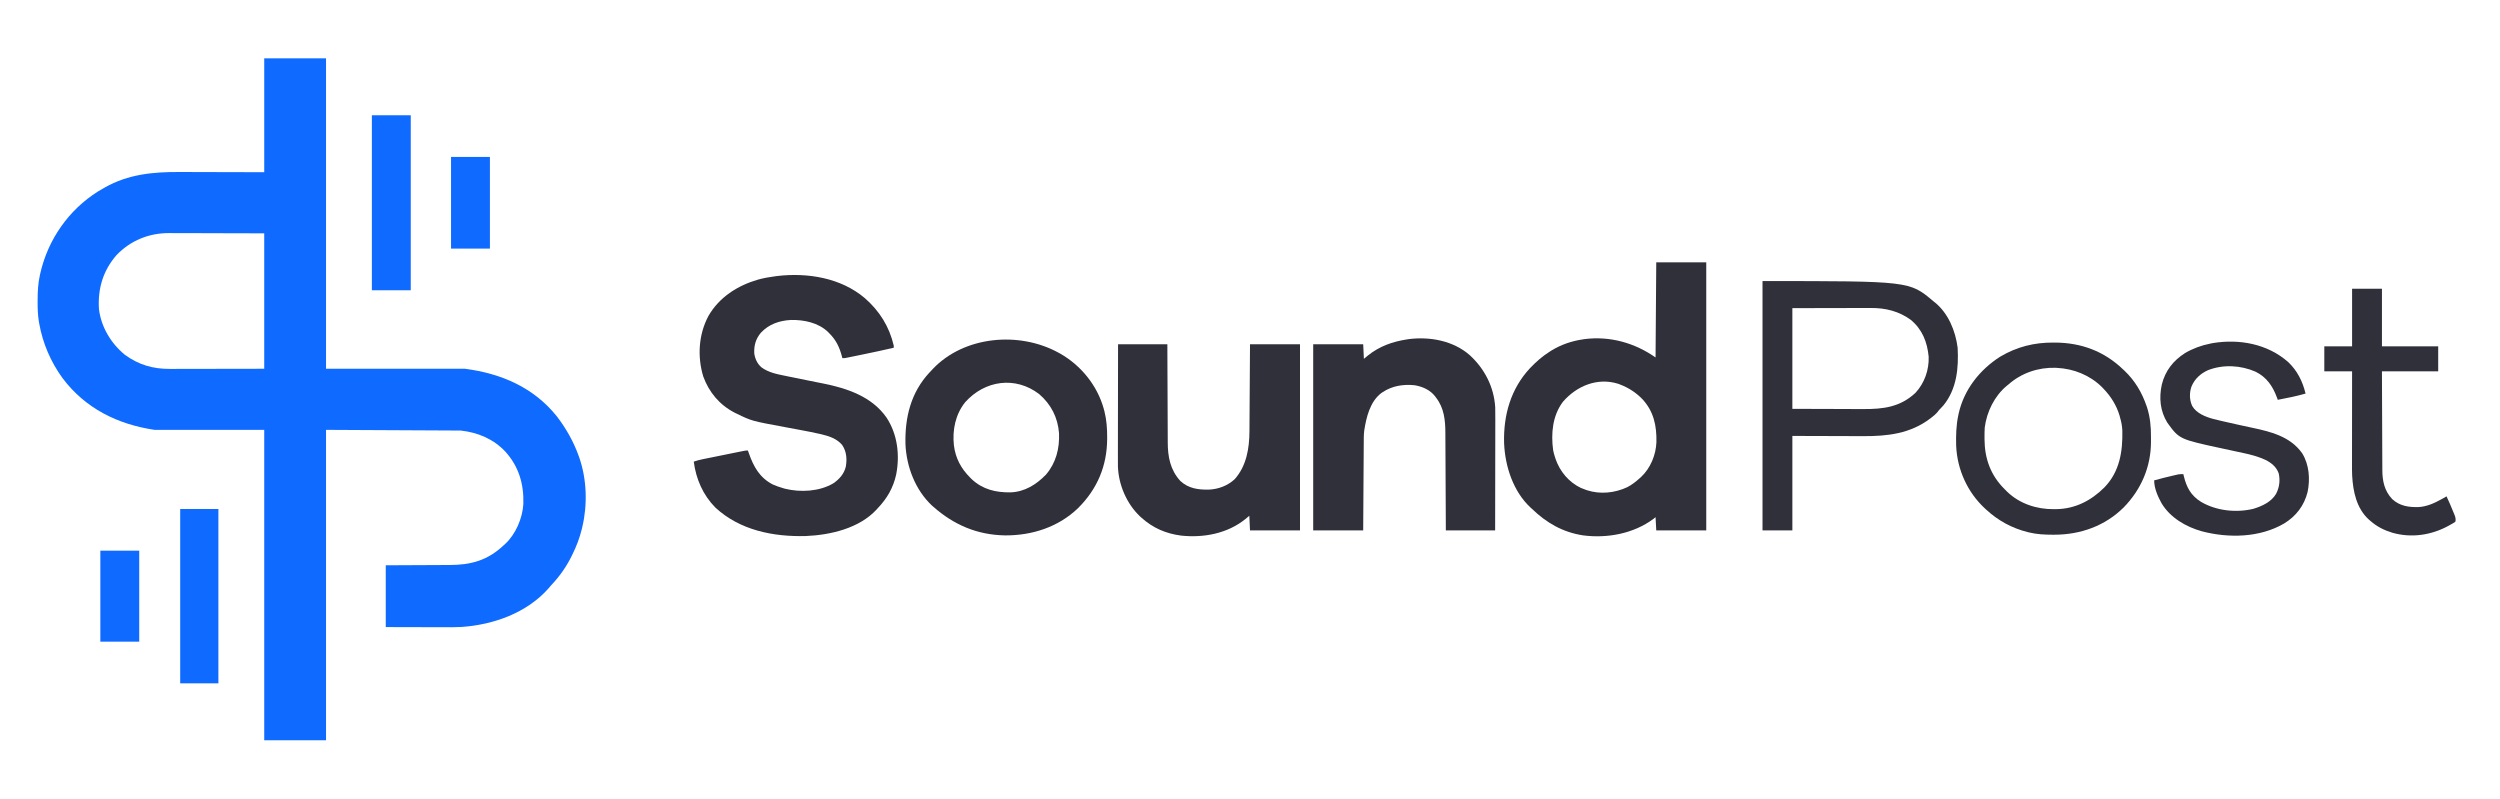 <?xml version="1.0" encoding="UTF-8" standalone="no"?>
<svg
   version="1.1"
   id="svg14"
   sodipodi:docname="soundpost-logo-horz-transparent-dark-text.svg"
   viewBox="61 0 3600 1150"
   inkscape:version="1.3.2 (091e20e, 2023-11-25, custom)"
   xmlns:inkscape="http://www.inkscape.org/namespaces/inkscape"
   xmlns:sodipodi="http://sodipodi.sourceforge.net/DTD/sodipodi-0.dtd"
   xmlns="http://www.w3.org/2000/svg"
   xmlns:svg="http://www.w3.org/2000/svg">
  <defs
     id="defs14" />
  <sodipodi:namedview
     id="namedview14"
     pagecolor="#ffffff"
     bordercolor="#000000"
     borderopacity="0.25"
     inkscape:showpageshadow="2"
     inkscape:pageopacity="0.0"
     inkscape:pagecheckerboard="0"
     inkscape:deskcolor="#d1d1d1"
     inkscape:zoom="0.31327868"
     inkscape:cx="1706.1487"
     inkscape:cy="879.40871"
     inkscape:window-width="1920"
     inkscape:window-height="1009"
     inkscape:window-x="-8"
     inkscape:window-y="123"
     inkscape:window-maximized="1"
     inkscape:current-layer="layer3"
     showgrid="false" />
  <rect
     style="display:none;opacity:1;fill:#302e3b;fill-opacity:1;stroke:none;stroke-width:1.007"
     id="rect3"
     width="3616.045"
     height="1156.375"
     x="49.714"
     y="-2.257"
     inkscape:label="dark background" />
  <rect
     style="display:none;opacity:1;fill:#ffffff;fill-opacity:1;stroke:none;stroke-width:1.008"
     id="rect1"
     width="3612.852"
     height="1159.567"
     x="49.714"
     y="-2.257"
     inkscape:label="white background" />
  <g
     inkscape:groupmode="layer"
     id="layer3"
     inkscape:label="Dark Text"
     style="display:inline"
     transform="translate(967.583,-763.5)">
    <path
       d="m 2480.424,1179.236 c 14.19,0 28.38,0 43,0 0,27.39 0,54.78 0,83 26.73,0 53.46,0 81,0 0,11.88 0,23.76 0,36 -26.73,0 -53.46,0 -81,0 0.091,27.256 0.091,27.256 0.209,54.512 0.054,11.12 0.106,22.24 0.137,33.36 0.023,8.1 0.057,16.2 0.102,24.299 0.024,4.285 0.043,8.57 0.049,12.855 0.01,4.042 0.026,8.083 0.057,12.125 0.01,1.475 0.013,2.951 0.011,4.426 -0.013,16.079 2.881,30.379 14.208,42.385 10.961,10.038 23.814,11.882 38.145,11.453 11.943,-0.716 22.728,-5.679 33.082,-11.414 0.757,-0.419 1.513,-0.838 2.293,-1.27 1.579,-0.892 3.145,-1.808 4.707,-2.731 3.35,7.022 6.371,14.174 9.312,21.375 0.362,0.868 0.723,1.736 1.096,2.63 0.336,0.831 0.672,1.662 1.018,2.518 0.303,0.742 0.607,1.483 0.919,2.248 0.761,2.591 0.992,4.545 0.655,7.229 -1.323,1.39 -1.323,1.39 -3.191,2.465 -0.69,0.405 -1.38,0.809 -2.091,1.226 -0.752,0.411 -1.505,0.823 -2.28,1.246 -0.769,0.434 -1.538,0.868 -2.331,1.315 -24.892,13.728 -53.632,17.99 -81.166,10.124 -12.14,-3.682 -22.397,-8.918 -31.94,-17.377 -0.614,-0.519 -1.227,-1.039 -1.859,-1.574 -17.838,-16.242 -22.765,-40.44 -24.046,-63.383 -0.268,-5.774 -0.224,-11.554 -0.208,-17.332 3e-4,-1.46 10e-5,-2.921 -5e-4,-4.381 -3e-4,-3.912 0.01,-7.824 0.013,-11.737 0.01,-4.108 0.01,-8.216 0.01,-12.324 0,-7.756 0.011,-15.511 0.021,-23.267 0.011,-8.839 0.017,-17.679 0.022,-26.518 0.01,-18.162 0.029,-36.323 0.05,-54.485 -13.2,0 -26.4,0 -40,0 0,-11.88 0,-23.76 0,-36 13.2,0 26.4,0 40,0 0,-27.39 0,-54.78 0,-83 z"
       fill="#2f2e3b"
       id="path10"
       style="fill:#30303b;fill-opacity:1"
       inkscape:label="t" />
    <path
       d="m 2388.303,1284.764 c 13.275,12.573 20.84,27.791 25.121,45.473 -13.162,3.831 -26.547,6.413 -40,9 -0.431,-1.178 -0.861,-2.356 -1.305,-3.57 -6.096,-16.205 -14.666,-28.942 -30.574,-36.863 -21.452,-9.426 -46.645,-10.802 -68.621,-2.254 -10.853,4.934 -19.177,12.497 -23.773,23.609 -3.172,9.074 -3.016,19.304 1.086,28.035 6.158,10.594 19.416,15.71 30.697,18.71 2.911,0.724 5.826,1.424 8.745,2.114 1.089,0.259 2.178,0.519 3.3,0.786 8.005,1.892 16.03,3.684 24.067,5.433 1.135,0.247 2.27,0.494 3.439,0.749 4.627,1.006 9.254,2.011 13.883,3.001 28.032,6.008 56.528,12.405 74.115,37.133 10.182,16.349 11.728,37.225 7.863,55.868 -4.92,19.688 -16.629,34.915 -33.922,45.417 -35.045,20.415 -79.563,21.262 -118.05,11.242 -23.074,-6.369 -45.935,-19.651 -58.426,-40.645 -5.353,-9.718 -10.523,-21.431 -10.523,-32.766 8.827,-2.461 17.696,-4.688 26.625,-6.75 0.948,-0.223 1.895,-0.445 2.872,-0.675 0.901,-0.205 1.802,-0.411 2.73,-0.622 1.2,-0.276 1.2,-0.276 2.424,-0.558 2.491,-0.419 4.828,-0.464 7.349,-0.396 0.346,1.45 0.346,1.45 0.699,2.93 3.985,16.153 10.105,27.789 24.61,36.893 21.98,13.039 50.798,16.106 75.468,10.153 12.492,-3.785 25.778,-9.85 32.73,-21.504 4.828,-9.393 6.068,-18.957 3.879,-29.398 -3.338,-9.457 -10.446,-15.24 -19.222,-19.612 -10.361,-4.787 -21.031,-7.575 -32.139,-9.925 -2.424,-0.514 -4.845,-1.04 -7.265,-1.57 -6.871,-1.501 -13.748,-2.979 -20.625,-4.451 -63.837,-13.687 -63.837,-13.687 -81.135,-37.517 -10.463,-16.977 -12.199,-35.838 -7.961,-55.121 4.86,-19.617 16.312,-34.219 33.273,-45.129 11.635,-6.805 23.548,-11.1 36.688,-13.75 1.121,-0.227 2.243,-0.454 3.398,-0.688 38.475,-6.339 78.821,1.177 108.481,27.215 z"
       fill="#2f2e3b"
       id="path9"
       style="fill:#30303b;fill-opacity:1"
       inkscape:label="s" />
    <path
       d="m 2050.674,1256.799 c 1.203,0.01 1.203,0.01 2.431,0.01 37.3,0.226 70.29,12.486 97.319,38.427 0.893,0.83 1.787,1.66 2.707,2.516 14.524,13.895 24.655,30.957 31.168,49.922 0.274,0.784 0.548,1.569 0.831,2.377 4.458,13.785 5.803,28.004 5.685,42.417 -0.016,2.334 0,4.666 0.019,7 0.051,36.137 -14.1,68.934 -39.266,94.689 -26.975,26.786 -62.378,39.297 -99.957,39.328 -1.105,10e-4 -1.105,10e-4 -2.232,0 -11.541,-0.017 -22.701,-0.528 -33.956,-3.252 -0.715,-0.172 -1.429,-0.343 -2.166,-0.52 -22.757,-5.678 -42.627,-16.584 -59.834,-32.48 -0.51,-0.466 -1.02,-0.933 -1.546,-1.413 -25.324,-23.397 -40.093,-56.076 -41.58,-90.51 -0.363,-14.934 -0.01,-29.441 3.126,-44.077 0.161,-0.755 0.322,-1.511 0.488,-2.289 7.707,-34.472 30.306,-63.034 59.762,-81.836 23.952,-14.25 49.208,-20.542 77,-20.312 z m -65.25,60.438 c -0.743,0.601 -1.485,1.201 -2.25,1.82 -17.76,14.738 -28.884,37.477 -31.75,60.18 -0.293,4.899 -0.334,9.78 -0.312,14.688 0,0.662 0,1.325 0.01,2.007 0.146,28.048 8.858,52.031 28.866,71.885 0.475,0.469 0.951,0.938 1.44,1.421 0.812,0.822 1.624,1.645 2.461,2.492 17.887,17.174 42.368,25.151 66.852,24.945 1.264,-0.01 2.528,-0.014 3.83,-0.021 27.318,-0.467 50.211,-12.324 69.383,-31.506 21.759,-22.703 26.242,-51.241 25.615,-81.52 -0.264,-6.365 -1.338,-12.271 -3.141,-18.391 -0.255,-0.976 -0.51,-1.952 -0.773,-2.957 -4.349,-14.902 -12.52,-27.942 -23.227,-39.043 -0.829,-0.87 -1.658,-1.74 -2.512,-2.637 -17.399,-16.972 -40.354,-26.151 -64.488,-27.363 -0.687,-0.041 -1.374,-0.082 -2.082,-0.125 -24.876,-0.761 -49.314,7.581 -67.918,24.125 z"
       fill="#2f2e3b"
       id="path8"
       style="fill:#30303b;fill-opacity:1"
       inkscape:label="o" />
    <path
       d="m 1631.424,1168.236 c 211.727,0 211.727,0 246,29 0.614,0.479 1.227,0.959 1.859,1.453 19.604,15.647 30.065,41.245 33.141,65.547 1.559,29.263 -1.169,59.26 -20.371,82.922 -1.491,1.655 -3.005,3.29 -4.551,4.894 -2.127,2.156 -2.127,2.156 -3.945,4.629 -2.538,3.039 -5.398,5.447 -8.508,7.867 -0.92,0.717 -0.92,0.717 -1.859,1.448 -28.942,22.05 -61.965,25.764 -97.134,25.543 -3.235,-0.017 -6.47,-0.018 -9.705,-0.02 -9.392,-0.016 -18.784,-0.057 -28.176,-0.096 -21.038,-0.062 -42.075,-0.124 -63.75,-0.188 0,44.88 0,89.76 0,136 -14.19,0 -28.38,0 -43,0 0,-118.47 0,-236.94 0,-359 z m 43,39 c 0,47.85 0,95.7 0,145 20.625,0.062 41.25,0.124 62.5,0.188 6.485,0.027 12.969,0.055 19.65,0.083 5.872,0.01 5.872,0.01 11.743,0.016 2.592,0.01 5.184,0.014 7.775,0.03 28.989,0.176 53.638,-2.722 75.687,-23.446 12.904,-14.009 19.62,-32.893 18.926,-51.945 -2.022,-21.031 -9.144,-39.295 -25.762,-53.09 -17.129,-12.482 -36.392,-17.196 -57.448,-17.063 -1.876,-3e-4 -1.876,-3e-4 -3.789,-7e-4 -3.343,0 -6.686,0.011 -10.03,0.025 -3.152,0.012 -6.304,0.012 -9.456,0.013 -9.182,0.01 -18.364,0.038 -27.546,0.064 -20.543,0.041 -41.085,0.082 -62.25,0.125 z"
       fill="#2f2e3b"
       id="path7"
       style="fill:#30303b;fill-opacity:1"
       inkscape:label="P" />
    <path
       d="m 1478.424,1141.236 c 23.76,0 47.52,0 72,0 0,127.38 0,254.76 0,386 -23.76,0 -47.52,0 -72,0 -0.33,-6.27 -0.66,-12.54 -1,-19 -0.99,0.804 -1.98,1.609 -3,2.438 -28.566,21.273 -66.638,28.361 -101.563,23.741 -29.064,-4.473 -52.514,-17.978 -73.437,-38.178 -0.98,-0.886 -0.98,-0.886 -1.98,-1.789 -25.038,-23.194 -36.805,-59.61 -38.124,-92.856 -1.141,-40.169 9.555,-78.219 37.386,-108.015 8.542,-8.886 17.277,-16.782 27.719,-23.34 1.092,-0.703 2.184,-1.405 3.309,-2.129 13.727,-8.363 28.823,-13.495 44.691,-15.871 0.819,-0.13 1.637,-0.26 2.481,-0.395 36.748,-4.744 72.522,5.397 102.519,26.395 0.33,-45.21 0.66,-90.42 1,-137 z m -134.312,200.75 c -15.043,19.859 -17.444,45.642 -14.18,69.703 0.641,3.286 1.446,6.369 2.492,9.547 0.352,1.098 0.704,2.197 1.066,3.328 6.37,18.079 18.876,33.032 36.246,41.484 1.881,0.767 3.778,1.495 5.688,2.188 1.049,0.392 2.099,0.784 3.18,1.188 19.261,6.177 39.93,4.049 58.07,-4.375 6.64,-3.507 12.217,-7.762 17.75,-12.812 0.73,-0.648 1.459,-1.297 2.211,-1.965 13.557,-12.7 21.391,-31.833 22.027,-50.273 0.434,-23.476 -3.825,-44.024 -20.199,-61.727 -9.314,-9.536 -19.628,-16.248 -32.039,-21.035 -0.925,-0.36 -1.851,-0.719 -2.805,-1.09 -30.04,-9.447 -59.861,3.183 -79.508,25.84 z"
       fill="#2f2e3b"
       id="path3"
       style="fill:#30303b;fill-opacity:1"
       inkscape:label="d" />
    <path
       d="m 1209.955,1275.015 c 21.407,19.595 34.911,45.958 36.583,75.214 0.174,5.304 0.137,10.609 0.113,15.915 -6e-4,1.765 -3e-4,3.531 9e-4,5.296 5e-4,4.753 -0.011,9.506 -0.025,14.26 -0.013,4.982 -0.014,9.964 -0.016,14.946 -0.01,9.417 -0.023,18.833 -0.043,28.25 -0.022,10.728 -0.033,21.456 -0.043,32.184 -0.021,22.052 -0.057,44.104 -0.101,66.156 -23.43,0 -46.86,0 -71,0 -0.049,-10.954 -0.098,-21.909 -0.148,-33.195 -0.035,-6.954 -0.071,-13.909 -0.109,-20.863 -0.06,-11.03 -0.119,-22.059 -0.164,-33.089 -0.033,-8.035 -0.073,-16.069 -0.121,-24.104 -0.025,-4.249 -0.047,-8.499 -0.061,-12.748 -0.013,-4.01 -0.035,-8.021 -0.064,-12.031 -0.01,-1.462 -0.015,-2.923 -0.017,-4.385 -0.031,-18.195 -1.817,-35.796 -13.316,-50.585 -0.438,-0.612 -0.876,-1.225 -1.328,-1.855 -7.232,-9.414 -18.208,-14.219 -29.672,-16.145 -16.276,-1.635 -32.203,0.81 -46,10 -0.63,0.416 -1.261,0.833 -1.91,1.262 -16.317,12.377 -21.628,34.891 -24.601,54.029 -0.75,6.106 -0.666,12.234 -0.694,18.377 -0.01,1.371 -0.02,2.741 -0.03,4.112 -0.027,3.7 -0.048,7.4 -0.068,11.099 -0.022,3.874 -0.049,7.749 -0.076,11.623 -0.05,7.327 -0.095,14.655 -0.138,21.982 -0.059,9.908 -0.125,19.816 -0.191,29.724 -0.103,15.597 -0.197,31.194 -0.292,46.792 -23.76,0 -47.52,0 -72,0 0,-88.44 0,-176.88 0,-268 23.76,0 47.52,0 72,0 0.495,10.395 0.495,10.395 1,21 1.959,-1.629 3.919,-3.259 5.938,-4.938 16.519,-13.211 35.322,-19.866 56.062,-23.062 0.846,-0.133 1.691,-0.266 2.562,-0.402 30.688,-3.889 64.311,2.34 87.968,23.181 z"
       fill="#2f2e3b"
       id="path6"
       style="fill:#30303b;fill-opacity:1"
       inkscape:label="n" />
    <path
       d="m 703.424,1259.236 c 23.43,0 46.86,0 71,0 0.037,10.992 0.075,21.984 0.113,33.309 0.03,6.986 0.061,13.973 0.096,20.959 0.054,11.076 0.106,22.151 0.137,33.227 0.023,8.069 0.057,16.137 0.102,24.206 0.024,4.266 0.043,8.531 0.049,12.797 0.006,4.029 0.026,8.059 0.057,12.088 0.009,1.465 0.013,2.93 0.011,4.395 -0.018,20.899 3.56,39.894 18.083,55.828 11.559,10.854 25.92,12.79 41.004,12.504 13.757,-0.586 27.24,-5.603 37.379,-15.098 16.87,-18.979 21.063,-44.316 21.174,-68.883 0.01,-1.371 0.02,-2.741 0.03,-4.112 0.027,-3.7 0.048,-7.4 0.068,-11.1 0.022,-3.874 0.049,-7.749 0.076,-11.623 0.05,-7.327 0.095,-14.655 0.138,-21.982 0.059,-9.908 0.125,-19.816 0.191,-29.724 0.103,-15.597 0.197,-31.194 0.292,-46.792 23.76,0 47.52,0 72,0 0,88.44 0,176.88 0,268 -23.76,0 -47.52,0 -72,0 -0.33,-6.93 -0.66,-13.86 -1,-21 -1.959,1.629 -3.919,3.259 -5.938,4.938 -25.87,20.689 -59.696,27.009 -92.152,23.602 -21.738,-2.804 -40.549,-10.804 -56.91,-25.539 -0.768,-0.686 -1.537,-1.372 -2.328,-2.078 -19.252,-18.175 -30.987,-45.56 -31.852,-71.98 -0.089,-4.647 -0.067,-9.294 -0.046,-13.942 5.6e-4,-1.775 2.4e-4,-3.551 -8.9e-4,-5.326 -5.7e-4,-4.78 0.011,-9.56 0.025,-14.34 0.013,-5.01 0.014,-10.02 0.016,-15.03 0.006,-9.47 0.023,-18.94 0.043,-28.409 0.022,-10.789 0.033,-21.577 0.043,-32.365 0.021,-22.177 0.058,-44.353 0.101,-66.529 z"
       fill="#2f2e3b"
       id="path5"
       style="fill:#30303b;fill-opacity:1"
       inkscape:label="u" />
    <path
       d="m 617.424,1271.236 c 0.911,0.492 1.823,0.985 2.762,1.492 29.835,17.008 53.125,45.703 62.474,78.808 0.211,0.788 0.422,1.576 0.639,2.387 0.191,0.71 0.382,1.421 0.579,2.153 3.05,12.3 3.914,24.776 3.859,37.41 -0.002,0.672 -0.004,1.345 -0.006,2.038 -0.199,38.894 -14.142,71.986 -41.73,99.507 -28.349,27.451 -66.452,39.679 -105.351,39.438 -39.935,-0.694 -73.456,-14.999 -103.226,-41.232 -1.079,-0.949 -1.079,-0.949 -2.18,-1.918 -23.766,-22.336 -36.497,-55.736 -37.947,-87.886 -1.026,-38.845 7.738,-74.867 34.869,-103.841 0.745,-0.777 1.49,-1.555 2.258,-2.356 0.745,-0.808 1.49,-1.617 2.258,-2.449 45.398,-47.721 124.476,-54.347 180.742,-23.551 z m -134.188,71.5 c -14.093,17.616 -18.548,40.017 -16.188,62.125 2.348,18.542 10.261,33.261 23.375,46.375 0.755,0.755 1.511,1.511 2.289,2.289 15.747,14.831 34.827,19.27 55.828,18.98 20.349,-0.659 37.408,-11.328 51.188,-25.668 14.398,-16.863 19.628,-37.719 18.695,-59.602 -1.809,-22.643 -11.479,-41.529 -28.656,-56.281 -34.238,-26.182 -78.237,-19.85 -106.531,11.781 z"
       fill="#2f2e3b"
       id="path4"
       style="fill:#30303b;fill-opacity:1"
       inkscape:label="o" />
    <path
       d="m 338.66,1192.692 c 21.208,18.566 35.344,40.929 41.764,68.544 0,0.99 0,1.98 0,3 -14.767,3.433 -29.573,6.63 -44.43,9.65 -3.322,0.676 -6.642,1.358 -9.963,2.04 -2.123,0.433 -4.246,0.866 -6.369,1.299 -0.987,0.203 -1.975,0.406 -2.992,0.615 -0.91,0.184 -1.82,0.368 -2.757,0.558 -1.196,0.244 -1.196,0.244 -2.417,0.493 -2.073,0.346 -2.073,0.346 -5.073,0.346 -0.219,-0.871 -0.438,-1.743 -0.664,-2.641 -3.525,-13.242 -8.441,-23.587 -18.336,-33.359 -0.53,-0.552 -1.06,-1.103 -1.605,-1.672 -14.087,-13.472 -34.555,-17.667 -53.395,-17.328 -16.794,0.922 -31.742,6.013 -43.375,18.438 -7.331,8.809 -9.961,17.977 -9.508,29.559 1.094,7.869 4.207,14.644 10.113,20.043 10.444,7.804 22.882,10.056 35.395,12.586 1.638,0.338 3.275,0.677 4.913,1.017 8.655,1.79 17.32,3.533 25.985,5.269 4.36,0.874 8.718,1.753 13.077,2.632 3.135,0.629 6.271,1.249 9.408,1.868 34.64,6.912 70.445,18.796 91.541,49.117 15.858,23.908 19.457,54.332 13.888,82.222 -4.197,18.945 -13.049,34.241 -26.438,48.25 -0.884,0.996 -0.884,0.996 -1.785,2.012 -25.049,27.141 -66.548,36.646 -101.912,38.145 -46.781,1.211 -94.837,-8.28 -130.225,-41.047 -17.821,-18.089 -27.855,-41.142 -31.078,-66.109 4.287,-1.514 8.514,-2.608 12.968,-3.512 0.669,-0.137 1.338,-0.274 2.027,-0.415 2.192,-0.447 4.386,-0.889 6.579,-1.331 1.531,-0.311 3.063,-0.622 4.594,-0.933 3.199,-0.65 6.399,-1.296 9.6,-1.942 4.103,-0.827 8.205,-1.66 12.307,-2.495 3.157,-0.642 6.315,-1.281 9.473,-1.92 1.513,-0.306 3.026,-0.613 4.539,-0.921 2.11,-0.429 4.222,-0.854 6.333,-1.278 1.802,-0.364 1.802,-0.364 3.639,-0.735 2.94,-0.518 2.94,-0.518 5.94,-0.518 0.424,1.232 0.848,2.465 1.285,3.734 6.808,19.394 15.601,35.543 34.715,45.266 4.587,2.001 9.202,3.586 14,5 1.07,0.321 2.14,0.642 3.242,0.973 22.282,5.532 49.736,4.154 69.699,-7.723 8.629,-5.823 15.745,-13.857 18.059,-24.25 1.853,-10.987 1.032,-21.895 -5.504,-31.262 -7.465,-8.674 -18.298,-12.399 -29.109,-14.957 -0.89,-0.211 -1.781,-0.422 -2.698,-0.64 -8.945,-2.062 -17.951,-3.782 -26.97,-5.481 -0.772,-0.146 -1.545,-0.291 -2.341,-0.441 -7.251,-1.365 -14.504,-2.718 -21.759,-4.059 -47.259,-8.753 -47.259,-8.753 -68.62,-19.16 -0.981,-0.47 -1.962,-0.941 -2.973,-1.426 -21.72,-11.094 -37.077,-29.424 -45.352,-52.223 -8.658,-28.645 -6.744,-60.365 7.359,-86.91 15.513,-27.17 42.11,-44.067 71.633,-52.595 8.328,-2.255 16.775,-3.775 25.332,-4.846 1.076,-0.141 1.076,-0.141 2.174,-0.286 43.798,-5.122 91.594,2.6 126.062,31.741 z"
       fill="#2f2e3b"
       id="path2"
       style="fill:#30303b;fill-opacity:1"
       inkscape:label="S" />
  </g>
  <g
     inkscape:groupmode="layer"
     id="g23"
     inkscape:label="White Text"
     style="display:none"
     transform="translate(967.783,-763.5)">
    <path
       d="m 2480.424,1179.236 c 14.19,0 28.38,0 43,0 0,27.39 0,54.78 0,83 26.73,0 53.46,0 81,0 0,11.88 0,23.76 0,36 -26.73,0 -53.46,0 -81,0 0.091,27.256 0.091,27.256 0.209,54.512 0.054,11.12 0.106,22.24 0.137,33.36 0.023,8.1 0.057,16.2 0.102,24.299 0.024,4.285 0.043,8.57 0.049,12.855 0.01,4.042 0.026,8.083 0.057,12.125 0.01,1.475 0.013,2.951 0.011,4.426 -0.013,16.079 2.881,30.379 14.208,42.385 10.961,10.038 23.814,11.882 38.145,11.453 11.943,-0.716 22.728,-5.679 33.082,-11.414 0.757,-0.419 1.513,-0.838 2.293,-1.27 1.579,-0.892 3.145,-1.808 4.707,-2.731 3.35,7.022 6.371,14.174 9.312,21.375 0.362,0.868 0.723,1.736 1.096,2.63 0.336,0.831 0.672,1.662 1.018,2.518 0.303,0.742 0.607,1.483 0.919,2.248 0.761,2.591 0.992,4.545 0.655,7.229 -1.323,1.39 -1.323,1.39 -3.191,2.465 -0.69,0.405 -1.38,0.809 -2.091,1.226 -0.752,0.411 -1.505,0.823 -2.28,1.246 -0.769,0.434 -1.538,0.868 -2.331,1.315 -24.892,13.728 -53.632,17.99 -81.166,10.124 -12.14,-3.682 -22.397,-8.918 -31.94,-17.377 -0.614,-0.519 -1.227,-1.039 -1.859,-1.574 -17.838,-16.242 -22.765,-40.44 -24.046,-63.383 -0.268,-5.774 -0.224,-11.554 -0.208,-17.332 3e-4,-1.46 10e-5,-2.921 -5e-4,-4.381 -3e-4,-3.912 0.01,-7.824 0.013,-11.737 0.01,-4.108 0.01,-8.216 0.01,-12.324 0,-7.756 0.011,-15.511 0.021,-23.267 0.011,-8.839 0.017,-17.679 0.022,-26.518 0.01,-18.162 0.029,-36.323 0.05,-54.485 -13.2,0 -26.4,0 -40,0 0,-11.88 0,-23.76 0,-36 13.2,0 26.4,0 40,0 0,-27.39 0,-54.78 0,-83 z"
       fill="#2f2e3b"
       id="path15"
       style="fill:#ffffff;fill-opacity:1"
       inkscape:label="t" />
    <path
       d="m 2388.303,1284.764 c 13.275,12.573 20.84,27.791 25.121,45.473 -13.162,3.831 -26.547,6.413 -40,9 -0.431,-1.178 -0.861,-2.356 -1.305,-3.57 -6.096,-16.205 -14.666,-28.942 -30.574,-36.863 -21.452,-9.426 -46.645,-10.802 -68.621,-2.254 -10.853,4.934 -19.177,12.497 -23.773,23.609 -3.172,9.074 -3.016,19.304 1.086,28.035 6.158,10.594 19.416,15.71 30.697,18.71 2.911,0.724 5.826,1.424 8.745,2.114 1.089,0.259 2.178,0.519 3.3,0.786 8.005,1.892 16.03,3.684 24.067,5.433 1.135,0.247 2.27,0.494 3.439,0.749 4.627,1.006 9.254,2.011 13.883,3.001 28.032,6.008 56.528,12.405 74.115,37.133 10.182,16.349 11.728,37.225 7.863,55.868 -4.92,19.688 -16.629,34.915 -33.922,45.417 -35.045,20.415 -79.563,21.262 -118.05,11.242 -23.074,-6.369 -45.935,-19.651 -58.426,-40.645 -5.353,-9.718 -10.523,-21.431 -10.523,-32.766 8.827,-2.461 17.696,-4.688 26.625,-6.75 0.948,-0.223 1.895,-0.445 2.872,-0.675 0.901,-0.205 1.802,-0.411 2.73,-0.622 1.2,-0.276 1.2,-0.276 2.424,-0.558 2.491,-0.419 4.828,-0.464 7.349,-0.396 0.346,1.45 0.346,1.45 0.699,2.93 3.985,16.153 10.105,27.789 24.61,36.893 21.98,13.039 50.798,16.106 75.468,10.153 12.492,-3.785 25.778,-9.85 32.73,-21.504 4.828,-9.393 6.068,-18.957 3.879,-29.398 -3.338,-9.457 -10.446,-15.24 -19.222,-19.612 -10.361,-4.787 -21.031,-7.575 -32.139,-9.925 -2.424,-0.514 -4.845,-1.04 -7.265,-1.57 -6.871,-1.501 -13.748,-2.979 -20.625,-4.451 -63.837,-13.687 -63.837,-13.687 -81.135,-37.517 -10.463,-16.977 -12.199,-35.838 -7.961,-55.121 4.86,-19.617 16.312,-34.219 33.273,-45.129 11.635,-6.805 23.548,-11.1 36.688,-13.75 1.121,-0.227 2.243,-0.454 3.398,-0.688 38.475,-6.339 78.821,1.177 108.481,27.215 z"
       fill="#2f2e3b"
       id="path16"
       style="fill:#ffffff;fill-opacity:1"
       inkscape:label="s" />
    <path
       d="m 2050.674,1256.799 c 1.203,0.01 1.203,0.01 2.431,0.01 37.3,0.226 70.29,12.486 97.319,38.427 0.893,0.83 1.787,1.66 2.707,2.516 14.524,13.895 24.655,30.957 31.168,49.922 0.274,0.784 0.548,1.569 0.831,2.377 4.458,13.785 5.803,28.004 5.685,42.417 -0.016,2.334 0,4.666 0.019,7 0.051,36.137 -14.1,68.934 -39.266,94.689 -26.975,26.786 -62.378,39.297 -99.957,39.328 -1.105,10e-4 -1.105,10e-4 -2.232,0 -11.541,-0.017 -22.701,-0.528 -33.956,-3.252 -0.715,-0.172 -1.429,-0.343 -2.166,-0.52 -22.757,-5.678 -42.627,-16.584 -59.834,-32.48 -0.51,-0.466 -1.02,-0.933 -1.546,-1.413 -25.324,-23.397 -40.093,-56.076 -41.58,-90.51 -0.363,-14.934 -0.01,-29.441 3.126,-44.077 0.161,-0.755 0.322,-1.511 0.488,-2.289 7.707,-34.472 30.306,-63.034 59.762,-81.836 23.952,-14.25 49.208,-20.542 77,-20.312 z m -65.25,60.438 c -0.743,0.601 -1.485,1.201 -2.25,1.82 -17.76,14.738 -28.884,37.477 -31.75,60.18 -0.293,4.899 -0.334,9.78 -0.312,14.688 0,0.662 0,1.325 0.01,2.007 0.146,28.048 8.858,52.031 28.866,71.885 0.475,0.469 0.951,0.938 1.44,1.421 0.812,0.822 1.624,1.645 2.461,2.492 17.887,17.174 42.368,25.151 66.852,24.945 1.264,-0.01 2.528,-0.014 3.83,-0.021 27.318,-0.467 50.211,-12.324 69.383,-31.506 21.759,-22.703 26.242,-51.241 25.615,-81.52 -0.264,-6.365 -1.338,-12.271 -3.141,-18.391 -0.255,-0.976 -0.51,-1.952 -0.773,-2.957 -4.349,-14.902 -12.52,-27.942 -23.227,-39.043 -0.829,-0.87 -1.658,-1.74 -2.512,-2.637 -17.399,-16.972 -40.354,-26.151 -64.488,-27.363 -0.687,-0.041 -1.374,-0.082 -2.082,-0.125 -24.876,-0.761 -49.314,7.581 -67.918,24.125 z"
       fill="#2f2e3b"
       id="path17"
       style="fill:#ffffff;fill-opacity:1"
       inkscape:label="o" />
    <path
       d="m 1631.424,1168.236 c 211.727,0 211.727,0 246,29 0.614,0.479 1.227,0.959 1.859,1.453 19.604,15.647 30.065,41.245 33.141,65.547 1.559,29.263 -1.169,59.26 -20.371,82.922 -1.491,1.655 -3.005,3.29 -4.551,4.894 -2.127,2.156 -2.127,2.156 -3.945,4.629 -2.538,3.039 -5.398,5.447 -8.508,7.867 -0.92,0.717 -0.92,0.717 -1.859,1.448 -28.942,22.05 -61.965,25.764 -97.134,25.543 -3.235,-0.017 -6.47,-0.018 -9.705,-0.02 -9.392,-0.016 -18.784,-0.057 -28.176,-0.096 -21.038,-0.062 -42.075,-0.124 -63.75,-0.188 0,44.88 0,89.76 0,136 -14.19,0 -28.38,0 -43,0 0,-118.47 0,-236.94 0,-359 z m 43,39 c 0,47.85 0,95.7 0,145 20.625,0.062 41.25,0.124 62.5,0.188 6.485,0.027 12.969,0.055 19.65,0.083 5.872,0.01 5.872,0.01 11.743,0.016 2.592,0.01 5.184,0.014 7.775,0.03 28.989,0.176 53.638,-2.722 75.687,-23.446 12.904,-14.009 19.62,-32.893 18.926,-51.945 -2.022,-21.031 -9.144,-39.295 -25.762,-53.09 -17.129,-12.482 -36.392,-17.196 -57.448,-17.063 -1.876,-3e-4 -1.876,-3e-4 -3.789,-7e-4 -3.343,0 -6.686,0.011 -10.03,0.025 -3.152,0.012 -6.304,0.012 -9.456,0.013 -9.182,0.01 -18.364,0.038 -27.546,0.064 -20.543,0.041 -41.085,0.082 -62.25,0.125 z"
       fill="#2f2e3b"
       id="path18"
       style="fill:#ffffff;fill-opacity:1"
       inkscape:label="P" />
    <path
       d="m 1478.424,1141.236 c 23.76,0 47.52,0 72,0 0,127.38 0,254.76 0,386 -23.76,0 -47.52,0 -72,0 -0.33,-6.27 -0.66,-12.54 -1,-19 -0.99,0.804 -1.98,1.609 -3,2.438 -28.566,21.273 -66.638,28.361 -101.563,23.741 -29.064,-4.473 -52.514,-17.978 -73.437,-38.178 -0.98,-0.886 -0.98,-0.886 -1.98,-1.789 -25.038,-23.194 -36.805,-59.61 -38.124,-92.856 -1.141,-40.169 9.555,-78.219 37.386,-108.015 8.542,-8.886 17.277,-16.782 27.719,-23.34 1.092,-0.703 2.184,-1.405 3.309,-2.129 13.727,-8.363 28.823,-13.495 44.691,-15.871 0.819,-0.13 1.637,-0.26 2.481,-0.395 36.748,-4.744 72.522,5.397 102.519,26.395 0.33,-45.21 0.66,-90.42 1,-137 z m -134.312,200.75 c -15.043,19.859 -17.444,45.642 -14.18,69.703 0.641,3.286 1.446,6.369 2.492,9.547 0.352,1.098 0.704,2.197 1.066,3.328 6.37,18.079 18.876,33.032 36.246,41.484 1.881,0.767 3.778,1.495 5.688,2.188 1.049,0.392 2.099,0.784 3.18,1.188 19.261,6.177 39.93,4.049 58.07,-4.375 6.64,-3.507 12.217,-7.762 17.75,-12.812 0.73,-0.648 1.459,-1.297 2.211,-1.965 13.557,-12.7 21.391,-31.833 22.027,-50.273 0.434,-23.476 -3.825,-44.024 -20.199,-61.727 -9.314,-9.536 -19.628,-16.248 -32.039,-21.035 -0.925,-0.36 -1.851,-0.719 -2.805,-1.09 -30.04,-9.447 -59.861,3.183 -79.508,25.84 z"
       fill="#2f2e3b"
       id="path19"
       style="fill:#ffffff;fill-opacity:1"
       inkscape:label="d" />
    <path
       d="m 1209.955,1275.015 c 21.407,19.595 34.911,45.958 36.583,75.214 0.174,5.304 0.137,10.609 0.113,15.915 -6e-4,1.765 -3e-4,3.531 9e-4,5.296 5e-4,4.753 -0.011,9.506 -0.025,14.26 -0.013,4.982 -0.014,9.964 -0.016,14.946 -0.01,9.417 -0.023,18.833 -0.043,28.25 -0.022,10.728 -0.033,21.456 -0.043,32.184 -0.021,22.052 -0.057,44.104 -0.101,66.156 -23.43,0 -46.86,0 -71,0 -0.049,-10.954 -0.098,-21.909 -0.148,-33.195 -0.035,-6.954 -0.071,-13.909 -0.109,-20.863 -0.06,-11.03 -0.119,-22.059 -0.164,-33.089 -0.033,-8.035 -0.073,-16.069 -0.121,-24.104 -0.025,-4.249 -0.047,-8.499 -0.061,-12.748 -0.013,-4.01 -0.035,-8.021 -0.064,-12.031 -0.01,-1.462 -0.015,-2.923 -0.017,-4.385 -0.031,-18.195 -1.817,-35.796 -13.316,-50.585 -0.438,-0.612 -0.876,-1.225 -1.328,-1.855 -7.232,-9.414 -18.208,-14.219 -29.672,-16.145 -16.276,-1.635 -32.203,0.81 -46,10 -0.63,0.416 -1.261,0.833 -1.91,1.262 -16.317,12.377 -21.628,34.891 -24.601,54.029 -0.75,6.106 -0.666,12.234 -0.694,18.377 -0.01,1.371 -0.02,2.741 -0.03,4.112 -0.027,3.7 -0.048,7.4 -0.068,11.099 -0.022,3.874 -0.049,7.749 -0.076,11.623 -0.05,7.327 -0.095,14.655 -0.138,21.982 -0.059,9.908 -0.125,19.816 -0.191,29.724 -0.103,15.597 -0.197,31.194 -0.292,46.792 -23.76,0 -47.52,0 -72,0 0,-88.44 0,-176.88 0,-268 23.76,0 47.52,0 72,0 0.495,10.395 0.495,10.395 1,21 1.959,-1.629 3.919,-3.259 5.938,-4.938 16.519,-13.211 35.322,-19.866 56.062,-23.062 0.846,-0.133 1.691,-0.266 2.562,-0.402 30.688,-3.889 64.311,2.34 87.968,23.181 z"
       fill="#2f2e3b"
       id="path20"
       style="fill:#ffffff;fill-opacity:1"
       inkscape:label="n" />
    <path
       d="m 703.424,1259.236 c 23.43,0 46.86,0 71,0 0.037,10.992 0.075,21.984 0.113,33.309 0.03,6.986 0.061,13.973 0.096,20.959 0.054,11.076 0.106,22.151 0.137,33.227 0.023,8.069 0.057,16.137 0.102,24.206 0.024,4.266 0.043,8.531 0.049,12.797 0.006,4.029 0.026,8.059 0.057,12.088 0.009,1.465 0.013,2.93 0.011,4.395 -0.018,20.899 3.56,39.894 18.083,55.828 11.559,10.854 25.92,12.79 41.004,12.504 13.757,-0.586 27.24,-5.603 37.379,-15.098 16.87,-18.979 21.063,-44.316 21.174,-68.883 0.01,-1.371 0.02,-2.741 0.03,-4.112 0.027,-3.7 0.048,-7.4 0.068,-11.1 0.022,-3.874 0.049,-7.749 0.076,-11.623 0.05,-7.327 0.095,-14.655 0.138,-21.982 0.059,-9.908 0.125,-19.816 0.191,-29.724 0.103,-15.597 0.197,-31.194 0.292,-46.792 23.76,0 47.52,0 72,0 0,88.44 0,176.88 0,268 -23.76,0 -47.52,0 -72,0 -0.33,-6.93 -0.66,-13.86 -1,-21 -1.959,1.629 -3.919,3.259 -5.938,4.938 -25.87,20.689 -59.696,27.009 -92.152,23.602 -21.738,-2.804 -40.549,-10.804 -56.91,-25.539 -0.768,-0.686 -1.537,-1.372 -2.328,-2.078 -19.252,-18.175 -30.987,-45.56 -31.852,-71.98 -0.089,-4.647 -0.067,-9.294 -0.046,-13.942 5.6e-4,-1.775 2.4e-4,-3.551 -8.9e-4,-5.326 -5.7e-4,-4.78 0.011,-9.56 0.025,-14.34 0.013,-5.01 0.014,-10.02 0.016,-15.03 0.006,-9.47 0.023,-18.94 0.043,-28.409 0.022,-10.789 0.033,-21.577 0.043,-32.365 0.021,-22.177 0.058,-44.353 0.101,-66.529 z"
       fill="#2f2e3b"
       id="path21"
       style="fill:#ffffff;fill-opacity:1"
       inkscape:label="u" />
    <path
       d="m 617.424,1271.236 c 0.911,0.492 1.823,0.985 2.762,1.492 29.835,17.008 53.125,45.703 62.474,78.808 0.211,0.788 0.422,1.576 0.639,2.387 0.191,0.71 0.382,1.421 0.579,2.153 3.05,12.3 3.914,24.776 3.859,37.41 -0.002,0.672 -0.004,1.345 -0.006,2.038 -0.199,38.894 -14.142,71.986 -41.73,99.507 -28.349,27.451 -66.452,39.679 -105.351,39.438 -39.935,-0.694 -73.456,-14.999 -103.226,-41.232 -1.079,-0.949 -1.079,-0.949 -2.18,-1.918 -23.766,-22.336 -36.497,-55.736 -37.947,-87.886 -1.026,-38.845 7.738,-74.867 34.869,-103.841 0.745,-0.777 1.49,-1.555 2.258,-2.356 0.745,-0.808 1.49,-1.617 2.258,-2.449 45.398,-47.721 124.476,-54.347 180.742,-23.551 z m -134.188,71.5 c -14.093,17.616 -18.548,40.017 -16.188,62.125 2.348,18.542 10.261,33.261 23.375,46.375 0.755,0.755 1.511,1.511 2.289,2.289 15.747,14.831 34.827,19.27 55.828,18.98 20.349,-0.659 37.408,-11.328 51.188,-25.668 14.398,-16.863 19.628,-37.719 18.695,-59.602 -1.809,-22.643 -11.479,-41.529 -28.656,-56.281 -34.238,-26.182 -78.237,-19.85 -106.531,11.781 z"
       fill="#2f2e3b"
       id="path22"
       style="fill:#ffffff;fill-opacity:1"
       inkscape:label="o" />
    <path
       d="m 338.66,1192.692 c 21.208,18.566 35.344,40.929 41.764,68.544 0,0.99 0,1.98 0,3 -14.767,3.433 -29.573,6.63 -44.43,9.65 -3.322,0.676 -6.642,1.358 -9.963,2.04 -2.123,0.433 -4.246,0.866 -6.369,1.299 -0.987,0.203 -1.975,0.406 -2.992,0.615 -0.91,0.184 -1.82,0.368 -2.757,0.558 -1.196,0.244 -1.196,0.244 -2.417,0.493 -2.073,0.346 -2.073,0.346 -5.073,0.346 -0.219,-0.871 -0.438,-1.743 -0.664,-2.641 -3.525,-13.242 -8.441,-23.587 -18.336,-33.359 -0.53,-0.552 -1.06,-1.103 -1.605,-1.672 -14.087,-13.472 -34.555,-17.667 -53.395,-17.328 -16.794,0.922 -31.742,6.013 -43.375,18.438 -7.331,8.809 -9.961,17.977 -9.508,29.559 1.094,7.869 4.207,14.644 10.113,20.043 10.444,7.804 22.882,10.056 35.395,12.586 1.638,0.338 3.275,0.677 4.913,1.017 8.655,1.79 17.32,3.533 25.985,5.269 4.36,0.874 8.718,1.753 13.077,2.632 3.135,0.629 6.271,1.249 9.408,1.868 34.64,6.912 70.445,18.796 91.541,49.117 15.858,23.908 19.457,54.332 13.888,82.222 -4.197,18.945 -13.049,34.241 -26.438,48.25 -0.884,0.996 -0.884,0.996 -1.785,2.012 -25.049,27.141 -66.548,36.646 -101.912,38.145 -46.781,1.211 -94.837,-8.28 -130.225,-41.047 -17.821,-18.089 -27.855,-41.142 -31.078,-66.109 4.287,-1.514 8.514,-2.608 12.968,-3.512 0.669,-0.137 1.338,-0.274 2.027,-0.415 2.192,-0.447 4.386,-0.889 6.579,-1.331 1.531,-0.311 3.063,-0.622 4.594,-0.933 3.199,-0.65 6.399,-1.296 9.6,-1.942 4.103,-0.827 8.205,-1.66 12.307,-2.495 3.157,-0.642 6.315,-1.281 9.473,-1.92 1.513,-0.306 3.026,-0.613 4.539,-0.921 2.11,-0.429 4.222,-0.854 6.333,-1.278 1.802,-0.364 1.802,-0.364 3.639,-0.735 2.94,-0.518 2.94,-0.518 5.94,-0.518 0.424,1.232 0.848,2.465 1.285,3.734 6.808,19.394 15.601,35.543 34.715,45.266 4.587,2.001 9.202,3.586 14,5 1.07,0.321 2.14,0.642 3.242,0.973 22.282,5.532 49.736,4.154 69.699,-7.723 8.629,-5.823 15.745,-13.857 18.059,-24.25 1.853,-10.987 1.032,-21.895 -5.504,-31.262 -7.465,-8.674 -18.298,-12.399 -29.109,-14.957 -0.89,-0.211 -1.781,-0.422 -2.698,-0.64 -8.945,-2.062 -17.951,-3.782 -26.97,-5.481 -0.772,-0.146 -1.545,-0.291 -2.341,-0.441 -7.251,-1.365 -14.504,-2.718 -21.759,-4.059 -47.259,-8.753 -47.259,-8.753 -68.62,-19.16 -0.981,-0.47 -1.962,-0.941 -2.973,-1.426 -21.72,-11.094 -37.077,-29.424 -45.352,-52.223 -8.658,-28.645 -6.744,-60.365 7.359,-86.91 15.513,-27.17 42.11,-44.067 71.633,-52.595 8.328,-2.255 16.775,-3.775 25.332,-4.846 1.076,-0.141 1.076,-0.141 2.174,-0.286 43.798,-5.122 91.594,2.6 126.062,31.741 z"
       fill="#2f2e3b"
       id="path23"
       style="fill:#ffffff;fill-opacity:1"
       inkscape:label="S" />
  </g>
  <g
     inkscape:groupmode="layer"
     id="layer2"
     inkscape:label="$"
     transform="translate(-851.935,44.764)">
    <path
       d="m 1293.424,39.236 c 29.37,0 58.74,0 89,0 0,147.51 0,295.02 0,447 66,0 132,0 200,0 52.221,6.811 99.171,26.877 132.656,68.91 13.389,17.651 23.902,36.191 31.344,57.09 0.251,0.704 0.502,1.408 0.761,2.134 10.834,31.262 11.895,67.756 4.239,99.866 -0.214,0.907 -0.429,1.815 -0.649,2.75 -3.106,12.715 -7.58,24.52 -13.351,36.25 -0.516,1.067 -0.516,1.067 -1.042,2.155 -7.803,15.988 -17.716,29.961 -29.957,42.845 -1.173,1.369 -2.341,2.744 -3.5,4.125 -31.134,35.429 -79.376,52.551 -125.188,55.689 -9.606,0.539 -19.227,0.427 -28.844,0.381 -2.342,-0.004 -4.684,-0.007 -7.027,-0.009 -6.076,-0.008 -12.152,-0.027 -18.227,-0.049 -7.338,-0.024 -14.675,-0.033 -22.013,-0.045 -11.067,-0.019 -22.134,-0.057 -33.202,-0.092 0,-29.37 0,-58.74 0,-89 8.104,-0.026 16.209,-0.052 24.559,-0.078 5.821,-0.028 11.642,-0.059 17.464,-0.094 7.521,-0.044 15.041,-0.083 22.562,-0.099 6.601,-0.015 13.201,-0.05 19.802,-0.097 2.506,-0.015 5.013,-0.023 7.519,-0.024 30.939,-0.021 55.219,-6.774 78.095,-28.608 0.602,-0.527 1.204,-1.054 1.824,-1.598 15.211,-13.864 25.195,-37.334 26.3,-57.691 0.876,-28.678 -6.524,-54.015 -26.054,-75.52 -17.136,-18.173 -39.616,-27.474 -64.07,-30.191 -96.03,-0.495 -96.03,-0.495 -194,-1 0,147.51 0,295.02 0,447 -29.37,0 -58.74,0 -89,0 0,-147.51 0,-295.02 0,-447 -52.14,0 -104.28,0 -158,0 -53.215,-7.982 -99.571,-30.781 -132.407,-74.432 -16.979,-23.373 -28.534,-50.144 -33.593,-78.568 -0.179,-1.004 -0.358,-2.008 -0.542,-3.042 -1.54,-9.564 -1.817,-18.924 -1.771,-28.583 0.002,-0.791 0.004,-1.583 0.006,-2.398 0.047,-12.208 0.589,-24.031 3.307,-35.977 0.172,-0.775 0.343,-1.549 0.52,-2.348 11.08,-48.718 40.747,-91.303 83.105,-117.965 2.115,-1.246 4.24,-2.475 6.375,-3.688 1.121,-0.654 2.243,-1.307 3.398,-1.98 33.67,-19.135 69.537,-22.521 107.441,-22.323 3.887,0.017 7.773,0.018 11.66,0.02 11.292,0.016 22.584,0.058 33.876,0.096 25.286,0.062 50.572,0.124 76.624,0.188 0,-54.12 0,-108.24 0,-164 z m -212.82,283.484 c -19.317,22.295 -26.997,48.213 -25.18,77.516 3.089,25.734 17.368,49.617 37.332,65.902 19.722,14.424 40.587,20.455 64.892,20.325 1.513,-6.1e-4 3.027,-3.4e-4 4.54,7.3e-4 4.017,4.5e-4 8.033,-0.011 12.05,-0.025 3.783,-0.011 7.565,-0.012 11.348,-0.013 11.03,-0.01 22.059,-0.038 33.088,-0.064 24.668,-0.041 49.335,-0.083 74.75,-0.125 0,-64.35 0,-128.7 0,-195 -36.63,-0.093 -36.63,-0.093 -74,-0.188 -11.528,-0.041 -11.528,-0.041 -23.289,-0.083 -6.943,-0.01 -6.943,-0.01 -13.885,-0.016 -3.071,-0.003 -6.142,-0.014 -9.213,-0.03 -3.937,-0.021 -7.873,-0.027 -11.81,-0.022 -1.433,-8.8e-4 -2.865,-0.007 -4.298,-0.018 -29.22,-0.228 -56.038,10.589 -76.325,31.842 z"
       fill="#416AB3"
       id="path1"
       style="display:inline;fill:#0f6bff;fill-opacity:1"
       inkscape:label="Main" />
    <path
       d="m 1057.424,748.236 c 18.48,0 36.96,0 56,0 0,43.23 0,86.46 0,131 -18.48,0 -36.96,0 -56,0 0,-43.23 0,-86.46 0,-131 z"
       fill="#416AB3"
       id="path14"
       style="fill:#0f6bff;fill-opacity:1"
       inkscape:label="sm-hash-left" />
    <path
       d="m 1172.424,688.236 c 18.15,0 36.3,0 55,0 0,82.83 0,165.66 0,251 -18.15,0 -36.3,0 -55,0 0,-82.83 0,-165.66 0,-251 z"
       fill="#416AB3"
       id="path12"
       style="fill:#0f6bff;fill-opacity:1"
       inkscape:label="lg-hash-left" />
    <path
       d="m 1562.424,181.236 c 18.48,0 36.96,0 56,0 0,43.56 0,87.12 0,132 -18.48,0 -36.96,0 -56,0 0,-43.56 0,-87.12 0,-132 z"
       fill="#416AB3"
       id="path13"
       style="fill:#0f6bff;fill-opacity:1"
       inkscape:label="sm-hash-right" />
    <path
       d="m 1448.424,121.236 c 18.48,0 36.96,0 56,0 0,83.16 0,166.32 0,252 -18.48,0 -36.96,0 -56,0 0,-83.16 0,-166.32 0,-252 z"
       fill="#416AB3"
       id="path11"
       style="fill:#0f6bff;fill-opacity:1"
       inkscape:label="lg-hash-right" />
  </g>
</svg>
